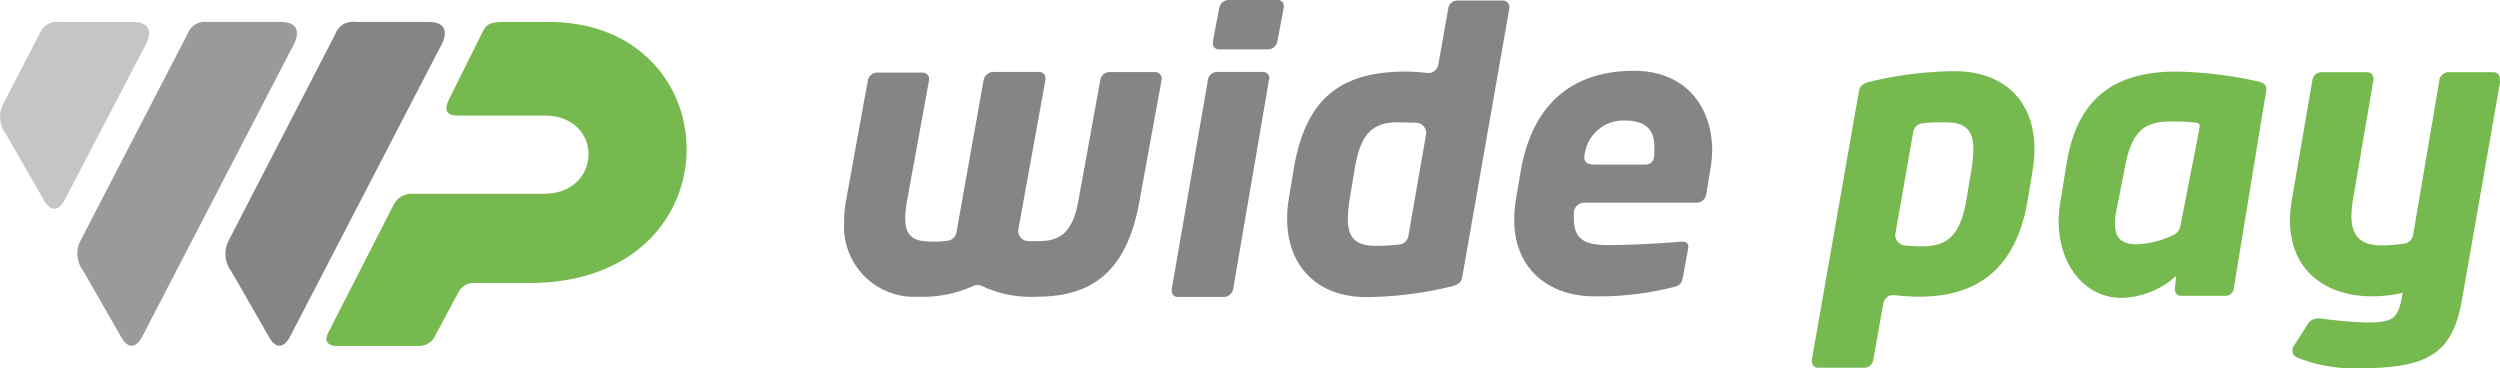 <svg id="Layer_1" data-name="Layer 1" xmlns="http://www.w3.org/2000/svg" viewBox="0 0 197 29"><defs><style>.cls-1{fill:#c6c4c4;}.cls-1,.cls-2,.cls-3,.cls-4{fill-rule:evenodd;}.cls-2{fill:#858585;}.cls-3{fill:#76b94e;}.cls-4{fill:#9a9a9a;}</style></defs><title>logo [Convertido]</title><path class="cls-1" d="M11.34,4.29,5.12,16.21c-.49.93-1.1,1-1.63.12l-3-5.22A2.29,2.29,0,0,1,.26,8.67l2.86-5.5a1.45,1.45,0,0,1,1.57-.94h5.77C11.79,2.23,12.1,3,11.34,4.29Z" transform="translate(0 -0.5)"/><path class="cls-2" d="M34.65,4.29,22.87,27c-.5.94-1.11,1-1.63.13l-3-5.23A2.3,2.3,0,0,1,18,19.49L26.43,3.17A1.45,1.45,0,0,1,28,2.23h5.77C35.1,2.23,35.4,3,34.65,4.29Z" transform="translate(0 -0.5)"/><path class="cls-3" d="M36.11,23.56l-1.78,3.32a1.41,1.41,0,0,1-1.25.88H26.55c-.46,0-1.09-.18-.71-1L31,16.67a1.59,1.59,0,0,1,1.45-.9H42.84c4.66,0,4.75-6.16.06-6.16H36.16c-1,0-1.19-.4-.78-1.28L38,3.07c.32-.65.6-.81,1.51-.84h3.7c14.48,0,15,20.4-1.3,20.57H37.34A1.31,1.31,0,0,0,36.11,23.56Z" transform="translate(0 -0.5)"/><path class="cls-4" d="M23,4.29,11.22,27c-.5.94-1.11,1-1.63.13l-3-5.23a2.28,2.28,0,0,1-.25-2.43L14.78,3.17a1.45,1.45,0,0,1,1.56-.94h5.77C23.44,2.23,23.75,3,23,4.29Z" transform="translate(0 -0.5)"/><path class="cls-3" d="M173.13,10.18a.25.25,0,0,1,.21.25,3.63,3.63,0,0,1-.06.38l-1.46,7.46a1,1,0,0,1-.47.71,7.54,7.54,0,0,1-2.93.77c-1.07,0-1.76-.34-1.76-1.59a3.87,3.87,0,0,1,.07-.86l.73-3.71c.54-2.76,1.5-3.52,3.64-3.52.58,0,1.15,0,1.71.08Zm5.46-2.62c0-.49-.34-.58-.88-.69a31.88,31.88,0,0,0-6.19-.73c-4.32,0-7.74,1.6-8.65,7.13l-.48,2.93a11.52,11.52,0,0,0-.17,1.68c0,3.63,2.18,6.09,4.92,6.09a6.62,6.62,0,0,0,4.35-1.74l-.11,1v.09a.47.47,0,0,0,.51.49h3.53a.65.65,0,0,0,.6-.58l2.54-15.48A.66.66,0,0,0,178.59,7.56Z" transform="translate(0 -0.5)"/><path class="cls-2" d="M91.53,6.82,89.8,16.29c-1,5.75-3.88,7.59-8.1,7.59a9,9,0,0,1-4.29-.83.86.86,0,0,0-.75,0,9.58,9.58,0,0,1-4.31.83A5.52,5.52,0,0,1,66.52,18a8.61,8.61,0,0,1,.15-1.71l1.72-9.47a.77.77,0,0,1,.72-.6H72.7a.49.49,0,0,1,.51.51v.09l-1.73,9.47a9.09,9.09,0,0,0-.15,1.38c0,1.63.84,1.87,2.21,1.87a6.49,6.49,0,0,0,1.19-.08.8.8,0,0,0,.64-.66l2.14-12a.8.8,0,0,1,.72-.63H81.9a.48.48,0,0,1,.48.51v.12l-2.12,11.7a.81.81,0,0,0,.73,1c.25,0,.52,0,.8,0,1.56,0,2.72-.45,3.2-3.25l1.72-9.47a.73.73,0,0,1,.69-.6H91a.51.51,0,0,1,.54.51Z" transform="translate(0 -0.5)"/><path class="cls-2" d="M101.16,1.1l-.51,2.69a.76.76,0,0,1-.71.6H96.05a.46.46,0,0,1-.48-.48V3.79l.51-2.69A.77.77,0,0,1,96.8.5h3.88a.46.46,0,0,1,.48.48ZM100,6.77,97.17,23.3a.77.77,0,0,1-.72.6H92.81a.46.46,0,0,1-.48-.48V23.3L95.19,6.77a.72.72,0,0,1,.68-.6h3.65a.49.49,0,0,1,.51.51Z" transform="translate(0 -0.5)"/><path class="cls-2" d="M110.1,10.14c-2.18,0-2.93,1.21-3.35,3.68l-.39,2.35a11.21,11.21,0,0,0-.15,1.59c0,1.39.54,2.11,2.18,2.11a17,17,0,0,0,1.87-.1.82.82,0,0,0,.72-.68l1.38-7.92a.81.81,0,0,0-.74-1C111.09,10.17,110.54,10.14,110.1,10.14Zm8.84-9-3.7,21.11c-.09.48-.24.69-1.08.87a29.09,29.09,0,0,1-6.48.79c-4,0-6.25-2.56-6.25-6.15a9.35,9.35,0,0,1,.12-1.56l.39-2.35c.92-5.54,3.64-7.71,8.84-7.71a16.16,16.16,0,0,1,1.67.11.81.81,0,0,0,.89-.67l.79-4.44a.73.73,0,0,1,.69-.6h3.59a.51.51,0,0,1,.53.51Z" transform="translate(0 -0.5)"/><path class="cls-2" d="M128.06,10a3.05,3.05,0,0,0-3.13,2.38c-.3,1,.22,1.09.77,1.09h3.84c.42,0,.75-.08.82-.75,0-.2,0-.4,0-.58C130.39,10.78,129.73,10,128.06,10Zm6.69,4-.29,1.75a.77.77,0,0,1-.75.72h-8.87a.83.83,0,0,0-.82.75c0,.17,0,.33,0,.48,0,1.57.74,2.11,2.66,2.11s4.57-.15,5.79-.27h.09c.27,0,.48.12.48.39v.09l-.42,2.29c-.09.48-.21.69-.74.81a24,24,0,0,1-6.28.73c-3.23,0-6.28-1.87-6.28-6.06a11.61,11.61,0,0,1,.15-1.68l.36-2.11c.9-5.24,4-7.92,8.94-7.92,4,0,6.15,2.77,6.15,6.29A10.29,10.29,0,0,1,134.75,14Z" transform="translate(0 -0.5)"/><path class="cls-3" d="M153.35,10.14c-.69,0-1.33,0-1.86.08a.81.81,0,0,0-.73.68l-1.39,7.94a.82.82,0,0,0,.72,1,13.52,13.52,0,0,0,1.37.07c1.89,0,3-.72,3.5-3.7l.39-2.35a11,11,0,0,0,.15-1.57C155.5,10.87,155,10.14,153.35,10.14Zm6.84,3.68-.39,2.35c-.92,5.6-4.06,7.71-8.61,7.71a18.28,18.28,0,0,1-1.9-.12.8.8,0,0,0-.89.67l-.79,4.45a.73.73,0,0,1-.69.6H143.3a.51.51,0,0,1-.53-.51v-.09l3.7-21.12c.09-.48.24-.69,1.08-.87A29.72,29.72,0,0,1,154,6.11c4,0,6.31,2.44,6.31,6.08A10.62,10.62,0,0,1,160.19,13.82Z" transform="translate(0 -0.5)"/><path class="cls-3" d="M197,7l-3,17.14c-.76,4.27-2.68,5.38-8.18,5.38a11.74,11.74,0,0,1-4.7-.81c-.33-.12-.47-.27-.47-.58,0-.06,0-.12,0-.21l1.12-1.75a1,1,0,0,1,1-.58h.06a33.89,33.89,0,0,0,3.61.32c2.06,0,2.5-.21,2.83-2l.06-.33a11.5,11.5,0,0,1-2.42.27c-3.62,0-6.46-2-6.46-6a9.59,9.59,0,0,1,.18-1.78l1.59-9.28a.72.72,0,0,1,.68-.6h3.62a.49.49,0,0,1,.51.51v.09l-1.59,9.28a9.39,9.39,0,0,0-.15,1.45c0,1.83,1,2.32,2.43,2.32a14,14,0,0,0,1.72-.14.81.81,0,0,0,.71-.67l2.08-12.24a.73.73,0,0,1,.69-.6h3.55a.49.49,0,0,1,.51.51Z" transform="translate(0 -0.5)"/></svg>